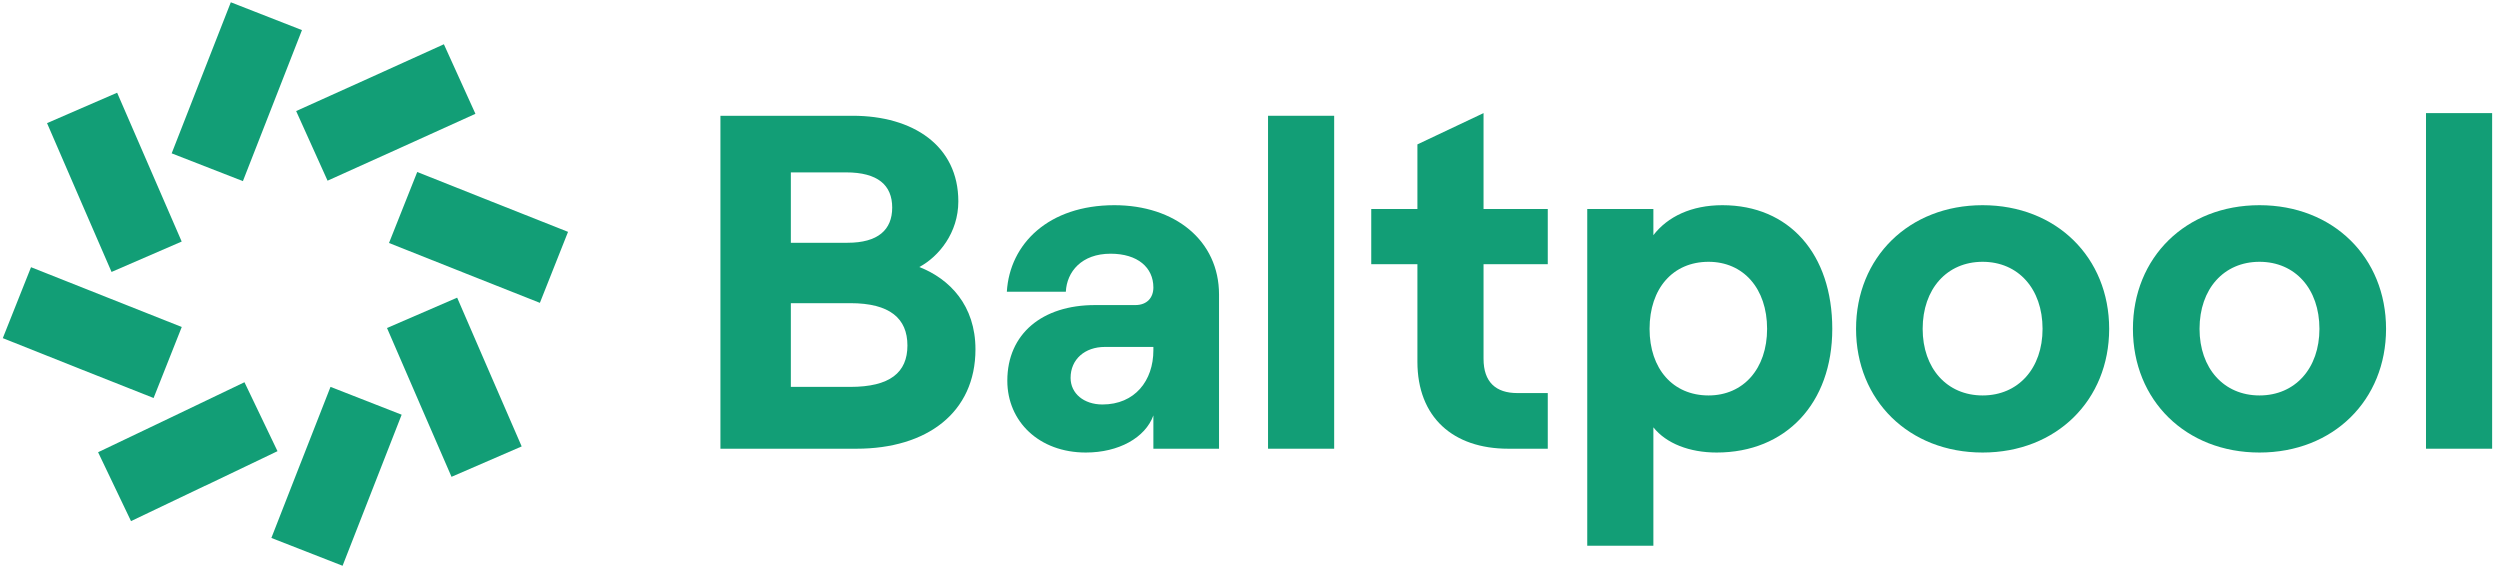 <svg width="168" height="39" viewBox="0 0 168 39" fill="none" xmlns="http://www.w3.org/2000/svg">
<path d="M31.949 7.648L27.033 9.876L26.987 9.897L22.012 12.142L19.901 7.463L24.867 5.223L29.829 2.974L31.949 7.648Z" fill="#129E76"/>
<path d="M18.648 30.319L13.783 32.648H13.77L8.804 35.019L6.592 30.39L11.512 28.041L16.428 25.686L18.648 30.319Z" fill="#129E76"/>
<path d="M38.172 15.581L36.28 20.352L31.259 18.363L31.255 18.359L31.208 18.342L26.141 16.329L28.038 11.558L33.101 13.571L38.172 15.581Z" fill="#129E76"/>
<path d="M12.214 21.974L10.322 26.746L5.306 24.761L5.301 24.757L5.255 24.74L0.188 22.723L2.085 17.956L7.148 19.965L12.214 21.974Z" fill="#129E76"/>
<path d="M35.056 29.999L30.342 32.042L28.194 27.095V27.09L28.173 27.044L26.007 22.042L30.721 20.003L32.886 25.001L35.056 29.999Z" fill="#129E76"/>
<path d="M12.21 16.232L7.496 18.275L5.348 13.327V13.319L5.327 13.277L3.161 8.274L7.871 6.231L10.04 11.23L12.21 16.232Z" fill="#129E76"/>
<path d="M26.991 27.868L25.006 32.942L23.021 38.02L18.236 36.15L20.2 31.126L20.204 31.122L20.221 31.076L22.21 25.998L26.991 27.868Z" fill="#129E76"/>
<path d="M20.292 2.023L18.308 7.097L16.323 12.171L11.537 10.305L13.505 5.273L13.522 5.231L15.511 0.153L20.292 2.023Z" fill="#129E76"/>
<path d="M48.413 7.78H57.302C61.362 7.78 64.4 9.794 64.4 13.533C64.4 15.643 63.089 17.241 61.778 17.944C63.824 18.743 65.551 20.533 65.551 23.474C65.551 27.725 62.29 30.154 57.558 30.154H48.413V7.78ZM56.95 16.314C58.996 16.314 59.956 15.451 59.956 13.949C59.956 12.447 58.996 11.584 56.854 11.584H53.145V16.314L56.95 16.314ZM57.142 25.999C59.796 25.999 60.979 25.04 60.979 23.218C60.979 21.396 59.796 20.373 57.142 20.373H53.145V25.999L57.142 25.999Z" fill="#129E76"/>
<path d="M81.919 19.798V30.154H77.507V27.917C76.964 29.419 75.173 30.41 72.967 30.41C69.834 30.41 67.692 28.332 67.692 25.583C67.692 22.419 70.058 20.501 73.575 20.501H76.292C77.092 20.501 77.507 19.99 77.507 19.319C77.507 17.976 76.452 17.049 74.63 17.049C72.679 17.049 71.689 18.264 71.624 19.606H67.66C67.851 16.378 70.473 13.789 74.885 13.789C78.946 13.789 81.919 16.154 81.919 19.798ZM77.507 23.538V23.314H74.246C72.903 23.314 71.944 24.145 71.944 25.392C71.944 26.446 72.839 27.181 74.086 27.181C76.26 27.181 77.507 25.583 77.507 23.538Z" fill="#129E76"/>
<path d="M85.212 7.78H89.656V30.154H85.212V7.78Z" fill="#129E76"/>
<path d="M99.694 7.601V14.045H104.01V17.753H99.694V24.113C99.694 25.68 100.525 26.414 101.964 26.414H104.01V30.154H101.357C97.648 30.154 95.25 28.045 95.25 24.305V17.753H92.148V14.045H95.25V9.703L99.694 7.601Z" fill="#129E76"/>
<path d="M106.663 14.045H111.107V15.803C112.067 14.556 113.665 13.789 115.743 13.789C120.251 13.789 123.129 17.081 123.129 22.099C123.129 27.117 119.996 30.41 115.359 30.41C113.537 30.41 111.97 29.803 111.107 28.716V36.674H106.663V14.045ZM118.749 22.099C118.749 19.382 117.15 17.593 114.816 17.593C112.418 17.593 110.851 19.382 110.851 22.099C110.851 24.784 112.418 26.574 114.816 26.574C117.15 26.574 118.749 24.784 118.749 22.099Z" fill="#129E76"/>
<path d="M124.727 22.099C124.727 17.305 128.276 13.789 133.231 13.789C138.187 13.789 141.736 17.305 141.736 22.099C141.736 26.894 138.187 30.41 133.231 30.41C128.276 30.41 124.727 26.894 124.727 22.099ZM137.26 22.099C137.26 19.414 135.63 17.593 133.231 17.593C130.834 17.593 129.203 19.414 129.203 22.099C129.203 24.752 130.834 26.574 133.231 26.574C135.63 26.574 137.26 24.752 137.26 22.099Z" fill="#129E76"/>
<path d="M143.333 22.099C143.333 17.305 146.882 13.789 151.838 13.789C156.794 13.789 160.343 17.305 160.343 22.099C160.343 26.894 156.794 30.41 151.838 30.41C146.882 30.41 143.333 26.894 143.333 22.099ZM155.866 22.099C155.866 19.414 154.236 17.593 151.838 17.593C149.44 17.593 147.809 19.414 147.809 22.099C147.809 24.752 149.44 26.574 151.838 26.574C154.236 26.574 155.866 24.752 155.866 22.099Z" fill="#129E76"/>
<path d="M163.027 7.601H167.471V30.154H163.027V7.601Z" fill="#129E76"/>
</svg>
